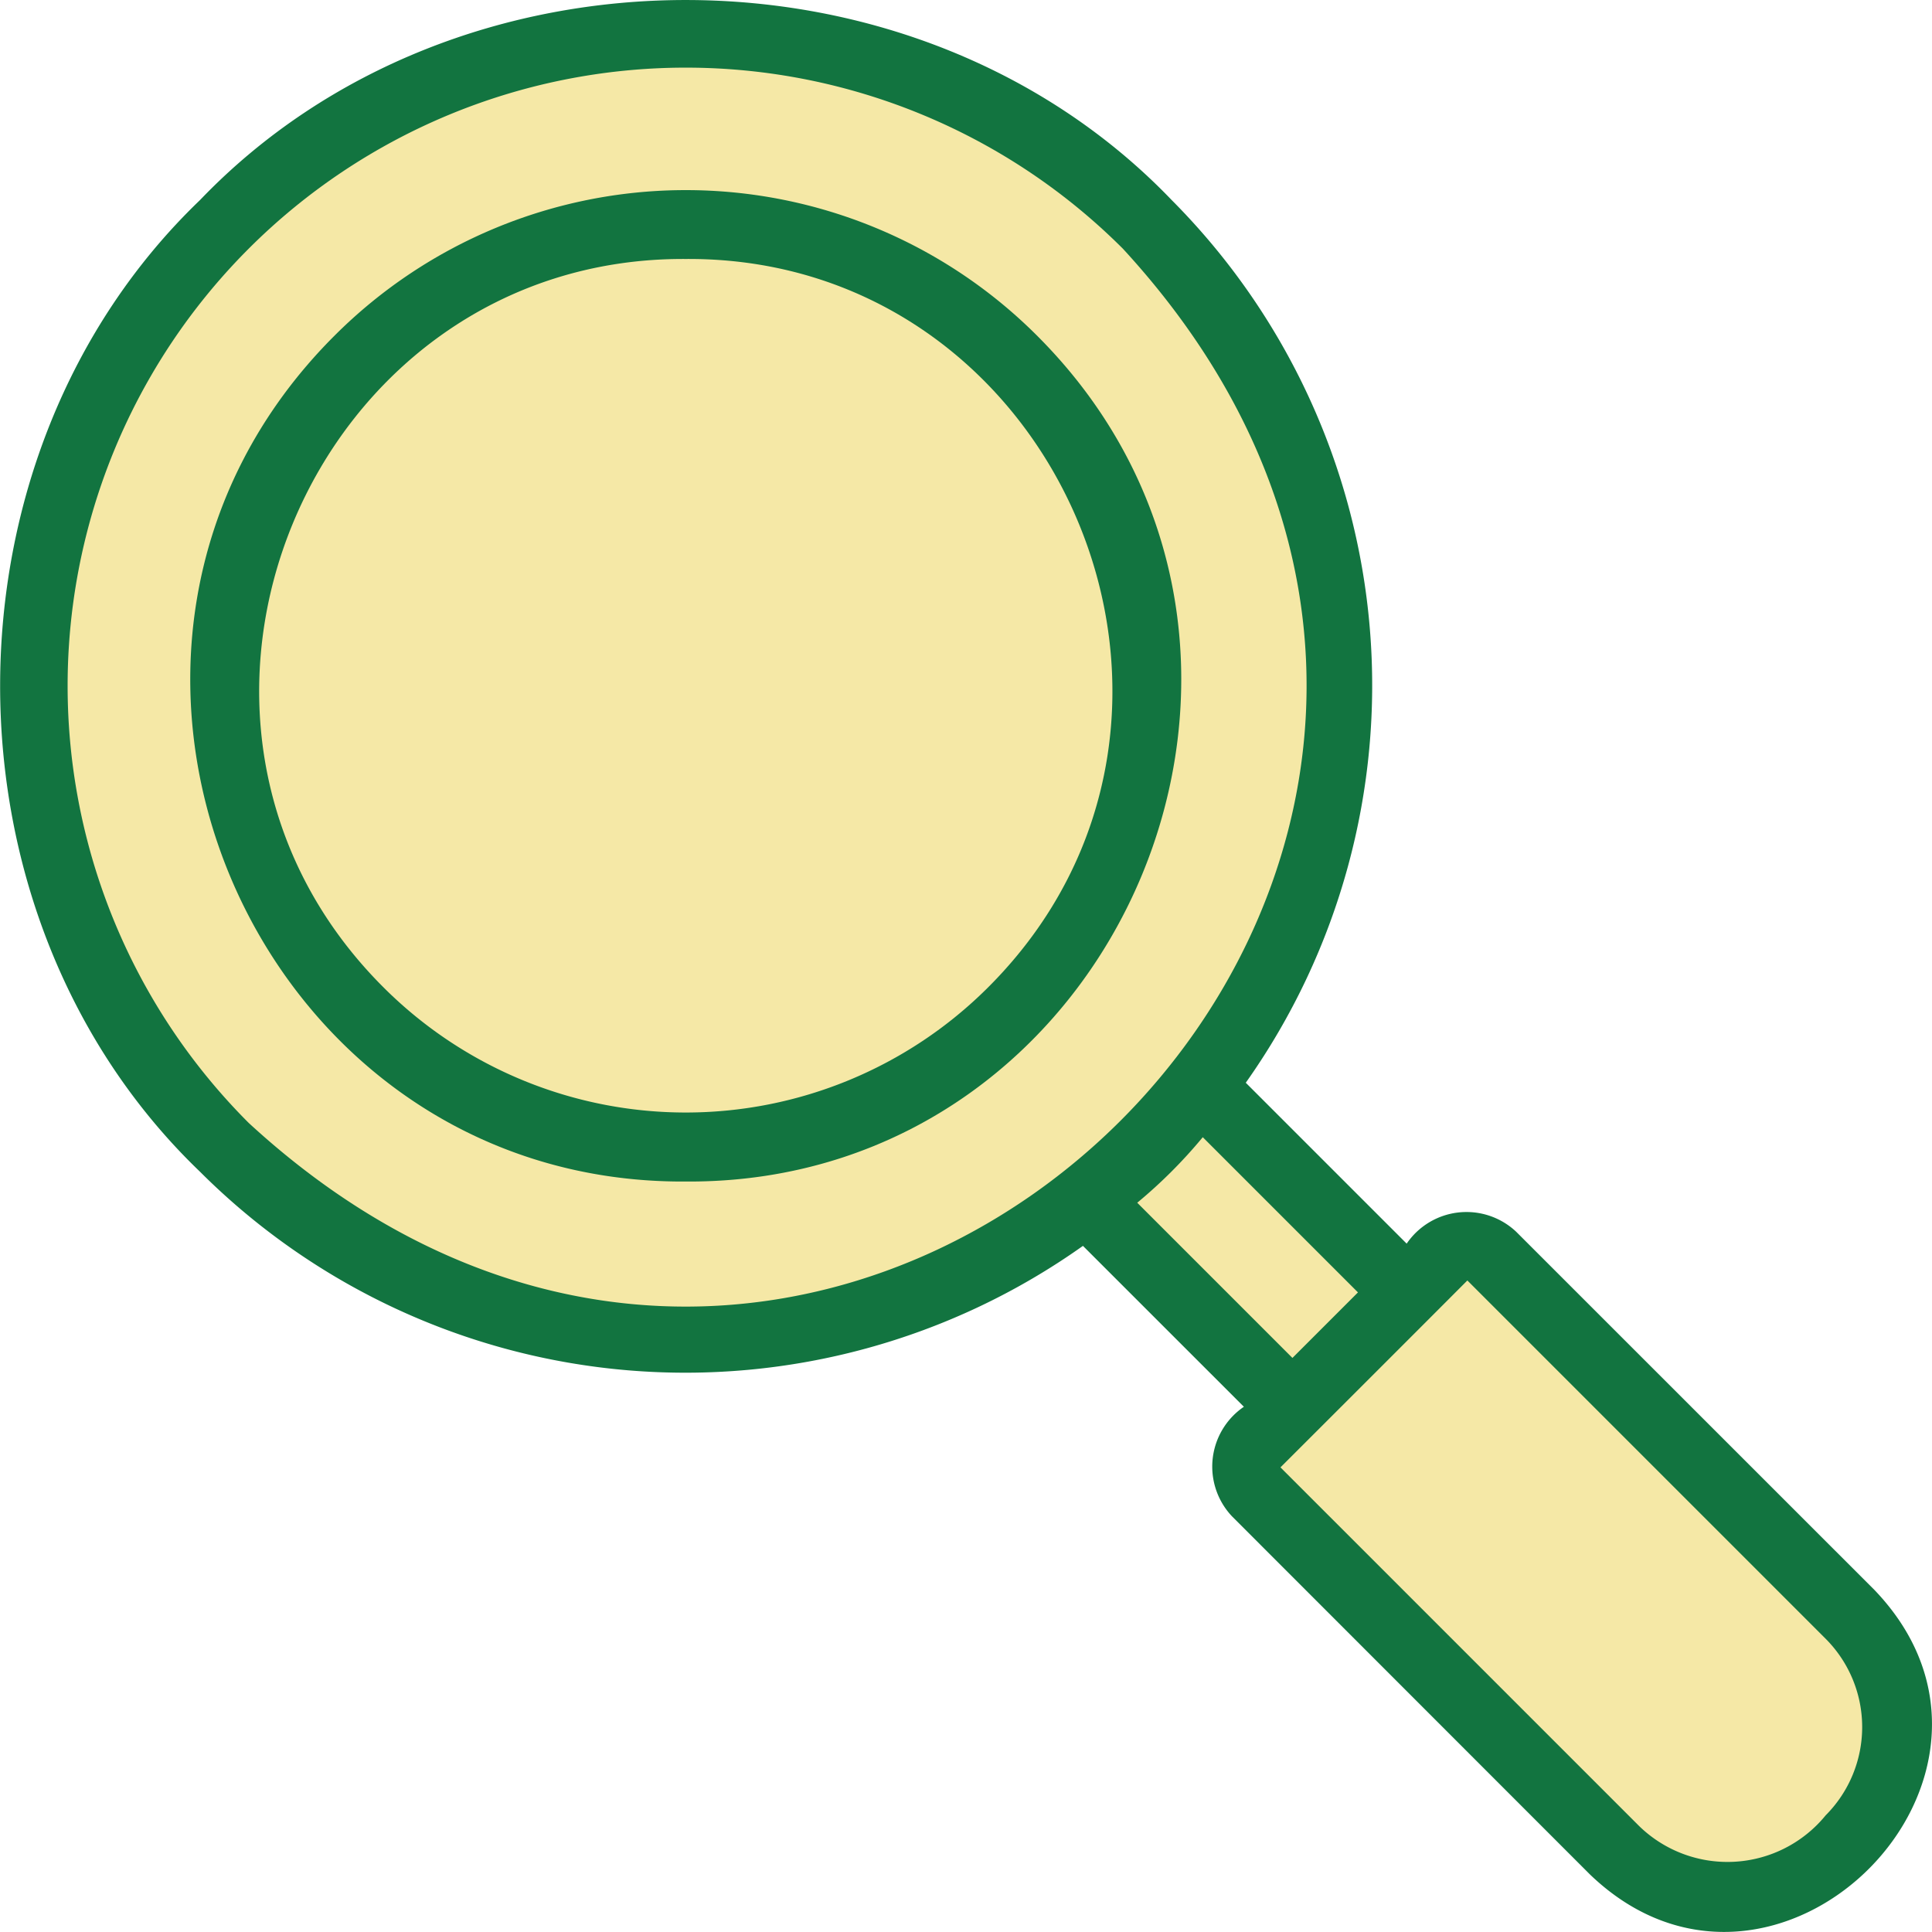 <svg xmlns="http://www.w3.org/2000/svg" xmlns:xlink="http://www.w3.org/1999/xlink" width="56.018" height="56.016" viewBox="0 0 56.018 56.016"><defs><clipPath id="a"><rect width="56.018" height="56.016" transform="translate(0 0)" fill="#127440"/></clipPath></defs><g transform="translate(0 0)"><path d="M16739.465,1466.909l-5.383.858-5.352,2.487-4.352,5.092-2.891,5.1-.551,6.338,1.348,6.438,4.479,6.3,6.242,4.257,7.967,1.309,8.246-2.421,2.588-1.891,5.334,5.2-1.24,2.135,11.518,12.339,2.584.464,2.8-.464,1.881-2.385v-2.633l-.514-2.365-10.963-10.969h-1.342l-1.457,1.083-5.408-5.916,2.137-3.218,1.375-4.341v-8.4l-3.512-6.731-2.156-3.01-3.629-2.241-2.918-1.563Z" transform="translate(-16720 -1466)" fill="#f5e8a6"/><g clip-path="url(#a)"><path d="M30.053,9.716a14.4,14.4,0,0,0-20.337,0C.664,18.729,7.253,34.343,19.884,34.258,32.516,34.343,39.1,18.727,30.053,9.716M28.639,28.639a12.4,12.4,0,0,1-17.509,0c-7.793-7.76-2.12-21.2,8.754-21.13,10.875-.073,16.548,13.372,8.755,21.13" fill="#127440"/><path d="M54.349,46.1,43.96,35.713a2.1,2.1,0,0,0-2.965.086,2.182,2.182,0,0,0-.209.26l-4.665-4.665A19.939,19.939,0,0,0,33.972,5.8C26.557-1.931,13.211-1.934,5.8,5.8c-7.727,7.416-7.73,20.759,0,28.175a19.907,19.907,0,0,0,25.6,2.149l4.666,4.665a2.1,2.1,0,0,0-.553,2.917,2.126,2.126,0,0,0,.207.258L46.1,54.349C51.48,59.52,59.529,51.5,54.349,46.1M7.21,32.558A17.923,17.923,0,0,1,32.558,7.211C48.673,24.718,24.715,48.673,7.21,32.558m25.764,2.315a14.317,14.317,0,0,0,1.9-1.9l4.5,4.5-1.9,1.9ZM52.935,52.635a3.673,3.673,0,0,1-5.168.525c-.087-.071-.171-.146-.251-.225L37.127,42.546c1.336-1.334,4.086-4.081,5.419-5.419L52.935,47.516a3.624,3.624,0,0,1,0,5.119" fill="#127440"/></g></g></svg>